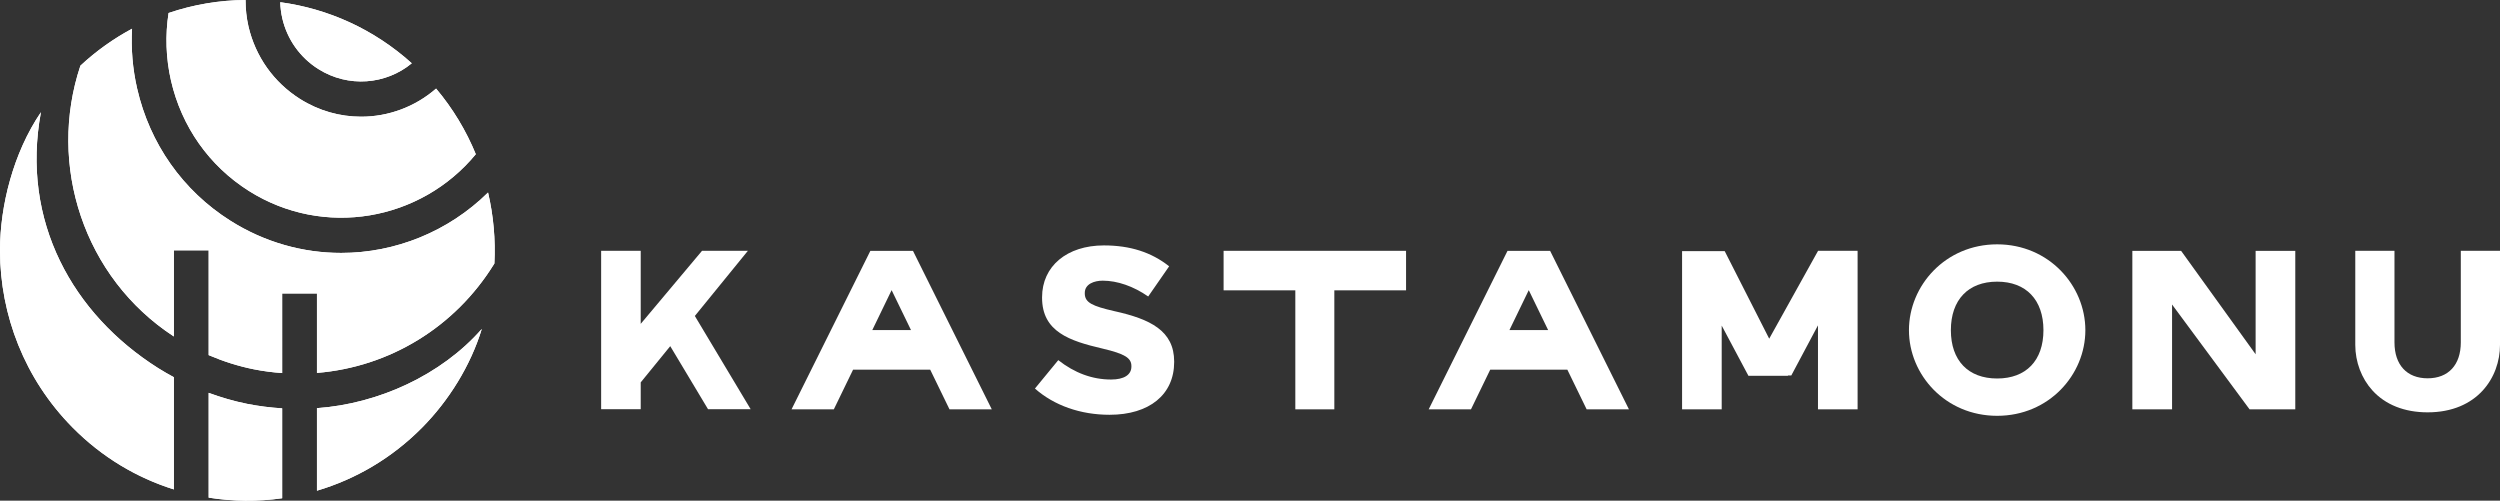 <?xml version="1.0" encoding="UTF-8"?> <!-- Generator: Adobe Illustrator 17.0.0, SVG Export Plug-In . SVG Version: 6.00 Build 0) --> <svg xmlns="http://www.w3.org/2000/svg" xmlns:xlink="http://www.w3.org/1999/xlink" id="Слой_1" x="0px" y="0px" width="53.257px" height="10.666px" viewBox="0 0 53.257 10.666" xml:space="preserve"><rect x="0" y="0" width="53.257" height="10.666" fill="#333333" stroke="none"/> <path fill="#FFFFFF" d="M33.022,5.344h-0.007h-0.894h-0.007L30.435,8.72h0.901l0.41-0.845h1.643L33.8,8.72h0.901L33.022,5.344z M32.155,7.032l0.412-0.851l0.413,0.851H32.155z"></path> <polygon fill="#FFFFFF" points="48.896,8.72 48.896,5.344 48.051,5.344 48.051,7.547 46.464,5.344 46.271,5.344 45.425,5.344 45.425,8.72 46.271,8.72 46.271,6.487 47.922,8.72 48.051,8.72 "></polygon> <polygon fill="#FFFFFF" points="39.573,5.343 38.73,5.343 37.689,7.215 36.741,5.35 36.677,5.35 35.833,5.35 35.833,8.72 36.677,8.72 36.677,6.936 37.246,8.005 38.089,8.005 38.086,7.998 38.16,7.998 38.728,6.931 38.728,8.72 39.572,8.72 39.572,5.35 39.569,5.35 "></polygon> <polygon fill="#FFFFFF" points="14.802,6.731 15.932,5.343 14.955,5.343 13.649,6.899 13.649,5.343 12.806,5.343 12.806,8.717 13.649,8.717 13.649,8.146 14.278,7.374 15.083,8.717 15.991,8.717 "></polygon> <path fill="#FFFFFF" d="M19.449,5.344h-0.007h-0.894h-0.007L16.862,8.72h0.901l0.41-0.845h1.643l0.411,0.845h0.901L19.449,5.344z M18.582,7.032l0.412-0.851l0.413,0.851H18.582z"></path> <polygon fill="#FFFFFF" points="26.066,5.343 26.066,6.185 27.594,6.185 27.594,8.72 28.425,8.72 28.425,6.185 29.953,6.185 29.953,5.343 "></polygon> <g> <path fill="#FFFFFF" d="M42.545,5.205c-1.103,0-1.879,0.879-1.879,1.829s0.776,1.824,1.879,1.824c1.103,0,1.879-0.874,1.879-1.824 S43.648,5.205,42.545,5.205 M42.545,6c0.615,0,0.986,0.386,0.986,1.034s-0.371,1.029-0.986,1.029c-0.615,0-0.986-0.381-0.986-1.029 S41.93,6,42.545,6"></path> <path fill="#FFFFFF" d="M52.422,5.343v1.951c0,0.479-0.264,0.765-0.707,0.765c-0.442,0-0.706-0.286-0.706-0.765V5.343h-0.835v2.005 c0,0.361,0.133,0.714,0.364,0.968c0.277,0.306,0.684,0.468,1.177,0.468c1.06,0,1.542-0.745,1.542-1.436V5.343H52.422z"></path> <path fill="#FFFFFF" d="M23.738,6.628c-0.464-0.107-0.629-0.18-0.629-0.377V6.24c0-0.193,0.206-0.261,0.382-0.261 c0.312,0,0.655,0.119,0.969,0.337l0.446-0.643c-0.378-0.3-0.833-0.445-1.39-0.445c-0.788,0-1.317,0.443-1.317,1.104v0.01 c0,0.725,0.584,0.92,1.289,1.084c0.47,0.111,0.614,0.198,0.614,0.372v0.011c0,0.176-0.157,0.276-0.432,0.276 c-0.4,0-0.778-0.139-1.126-0.413l-0.497,0.605c0.408,0.361,0.971,0.559,1.589,0.559c0.849,0,1.377-0.431,1.377-1.124v-0.01 C25.013,7.045,24.503,6.797,23.738,6.628"></path> <path fill="#FFFFFF" d="M3.591,0.277C3.518,0.749,3.533,1.236,3.642,1.715c0.225,0.982,0.813,1.817,1.657,2.351 c1.597,1.009,3.663,0.642,4.837-0.781C9.932,2.787,9.65,2.315,9.29,1.887C8.844,2.276,8.274,2.486,7.693,2.486 c-0.447,0-0.899-0.123-1.305-0.38c-0.556-0.352-0.945-0.9-1.095-1.543C5.25,0.376,5.231,0.187,5.231,0 C4.676,0.004,4.123,0.096,3.591,0.277 M6.014,0.392C6.119,0.841,6.391,1.224,6.78,1.47c0.641,0.405,1.443,0.332,1.992-0.122 C7.961,0.617,6.982,0.183,5.97,0.047C5.973,0.161,5.988,0.277,6.014,0.392 M1.713,1.399C1.007,3.51,1.78,5.914,3.704,7.168V5.333 h0.741v2.232c0.31,0.133,0.632,0.236,0.962,0.302c0.199,0.04,0.401,0.066,0.604,0.08V6.252h0.741v1.692 c1.549-0.126,2.945-0.978,3.773-2.32c0.003-0.003,0.004-0.007,0.007-0.011c0.026-0.507-0.019-1.016-0.135-1.512 C9.55,4.936,8.419,5.388,7.268,5.388c-0.809,0-1.626-0.222-2.361-0.687C3.895,4.062,3.19,3.061,2.921,1.884 C2.824,1.462,2.79,1.034,2.813,0.612C2.422,0.822,2.052,1.083,1.713,1.399 M0,5.317V5.35c0.005,1.359,0.519,2.718,1.544,3.755 c0.626,0.634,1.37,1.074,2.16,1.321v-2.39C3.591,7.975,3.478,7.91,3.368,7.841C1.551,6.692,0.44,4.713,0.872,2.39 C0.278,3.264,0.003,4.388,0,5.317 M6.752,8.695v1.758c0.821-0.243,1.596-0.692,2.244-1.348c0.56-0.567,1.025-1.306,1.268-2.098 C9.4,7.991,8.062,8.602,6.752,8.695 M4.445,10.601c0.519,0.083,1.046,0.088,1.566,0.013V8.699C5.76,8.683,5.51,8.652,5.264,8.603 C4.985,8.547,4.712,8.467,4.445,8.369V10.601z"></path> <path fill="#FFFFFF" d="M3.591,0.277C3.518,0.749,3.533,1.236,3.642,1.715c0.225,0.982,0.813,1.817,1.657,2.351 c1.597,1.009,3.663,0.642,4.837-0.781C9.932,2.787,9.65,2.315,9.29,1.887C8.844,2.276,8.274,2.486,7.693,2.486 c-0.447,0-0.899-0.123-1.305-0.38c-0.556-0.352-0.945-0.9-1.095-1.543C5.25,0.376,5.231,0.187,5.231,0 C4.676,0.004,4.123,0.096,3.591,0.277 M6.014,0.392C6.119,0.841,6.391,1.224,6.78,1.47c0.641,0.405,1.443,0.332,1.992-0.122 C7.961,0.617,6.982,0.183,5.97,0.047C5.973,0.161,5.988,0.277,6.014,0.392 M1.713,1.399C1.007,3.51,1.78,5.914,3.704,7.168V5.333 h0.741v2.232c0.31,0.133,0.632,0.236,0.962,0.302c0.199,0.04,0.401,0.066,0.604,0.08V6.252h0.741v1.692 c1.549-0.126,2.945-0.978,3.773-2.32c0.003-0.003,0.004-0.007,0.007-0.011c0.026-0.507-0.019-1.016-0.135-1.512 C9.55,4.936,8.419,5.388,7.268,5.388c-0.809,0-1.626-0.222-2.361-0.687C3.895,4.062,3.19,3.061,2.921,1.884 C2.824,1.462,2.79,1.034,2.813,0.612C2.422,0.822,2.052,1.083,1.713,1.399 M0,5.317V5.35c0.005,1.359,0.519,2.718,1.544,3.755 c0.626,0.634,1.37,1.074,2.16,1.321v-2.39C3.591,7.975,3.478,7.91,3.368,7.841C1.551,6.692,0.44,4.713,0.872,2.39 C0.278,3.264,0.003,4.388,0,5.317 M6.752,8.695v1.758c0.821-0.243,1.596-0.692,2.244-1.348c0.56-0.567,1.025-1.306,1.268-2.098 C9.4,7.991,8.062,8.602,6.752,8.695 M4.445,10.601c0.519,0.083,1.046,0.088,1.566,0.013V8.699C5.76,8.683,5.51,8.652,5.264,8.603 C4.985,8.547,4.712,8.467,4.445,8.369V10.601z"></path> </g> </svg> 